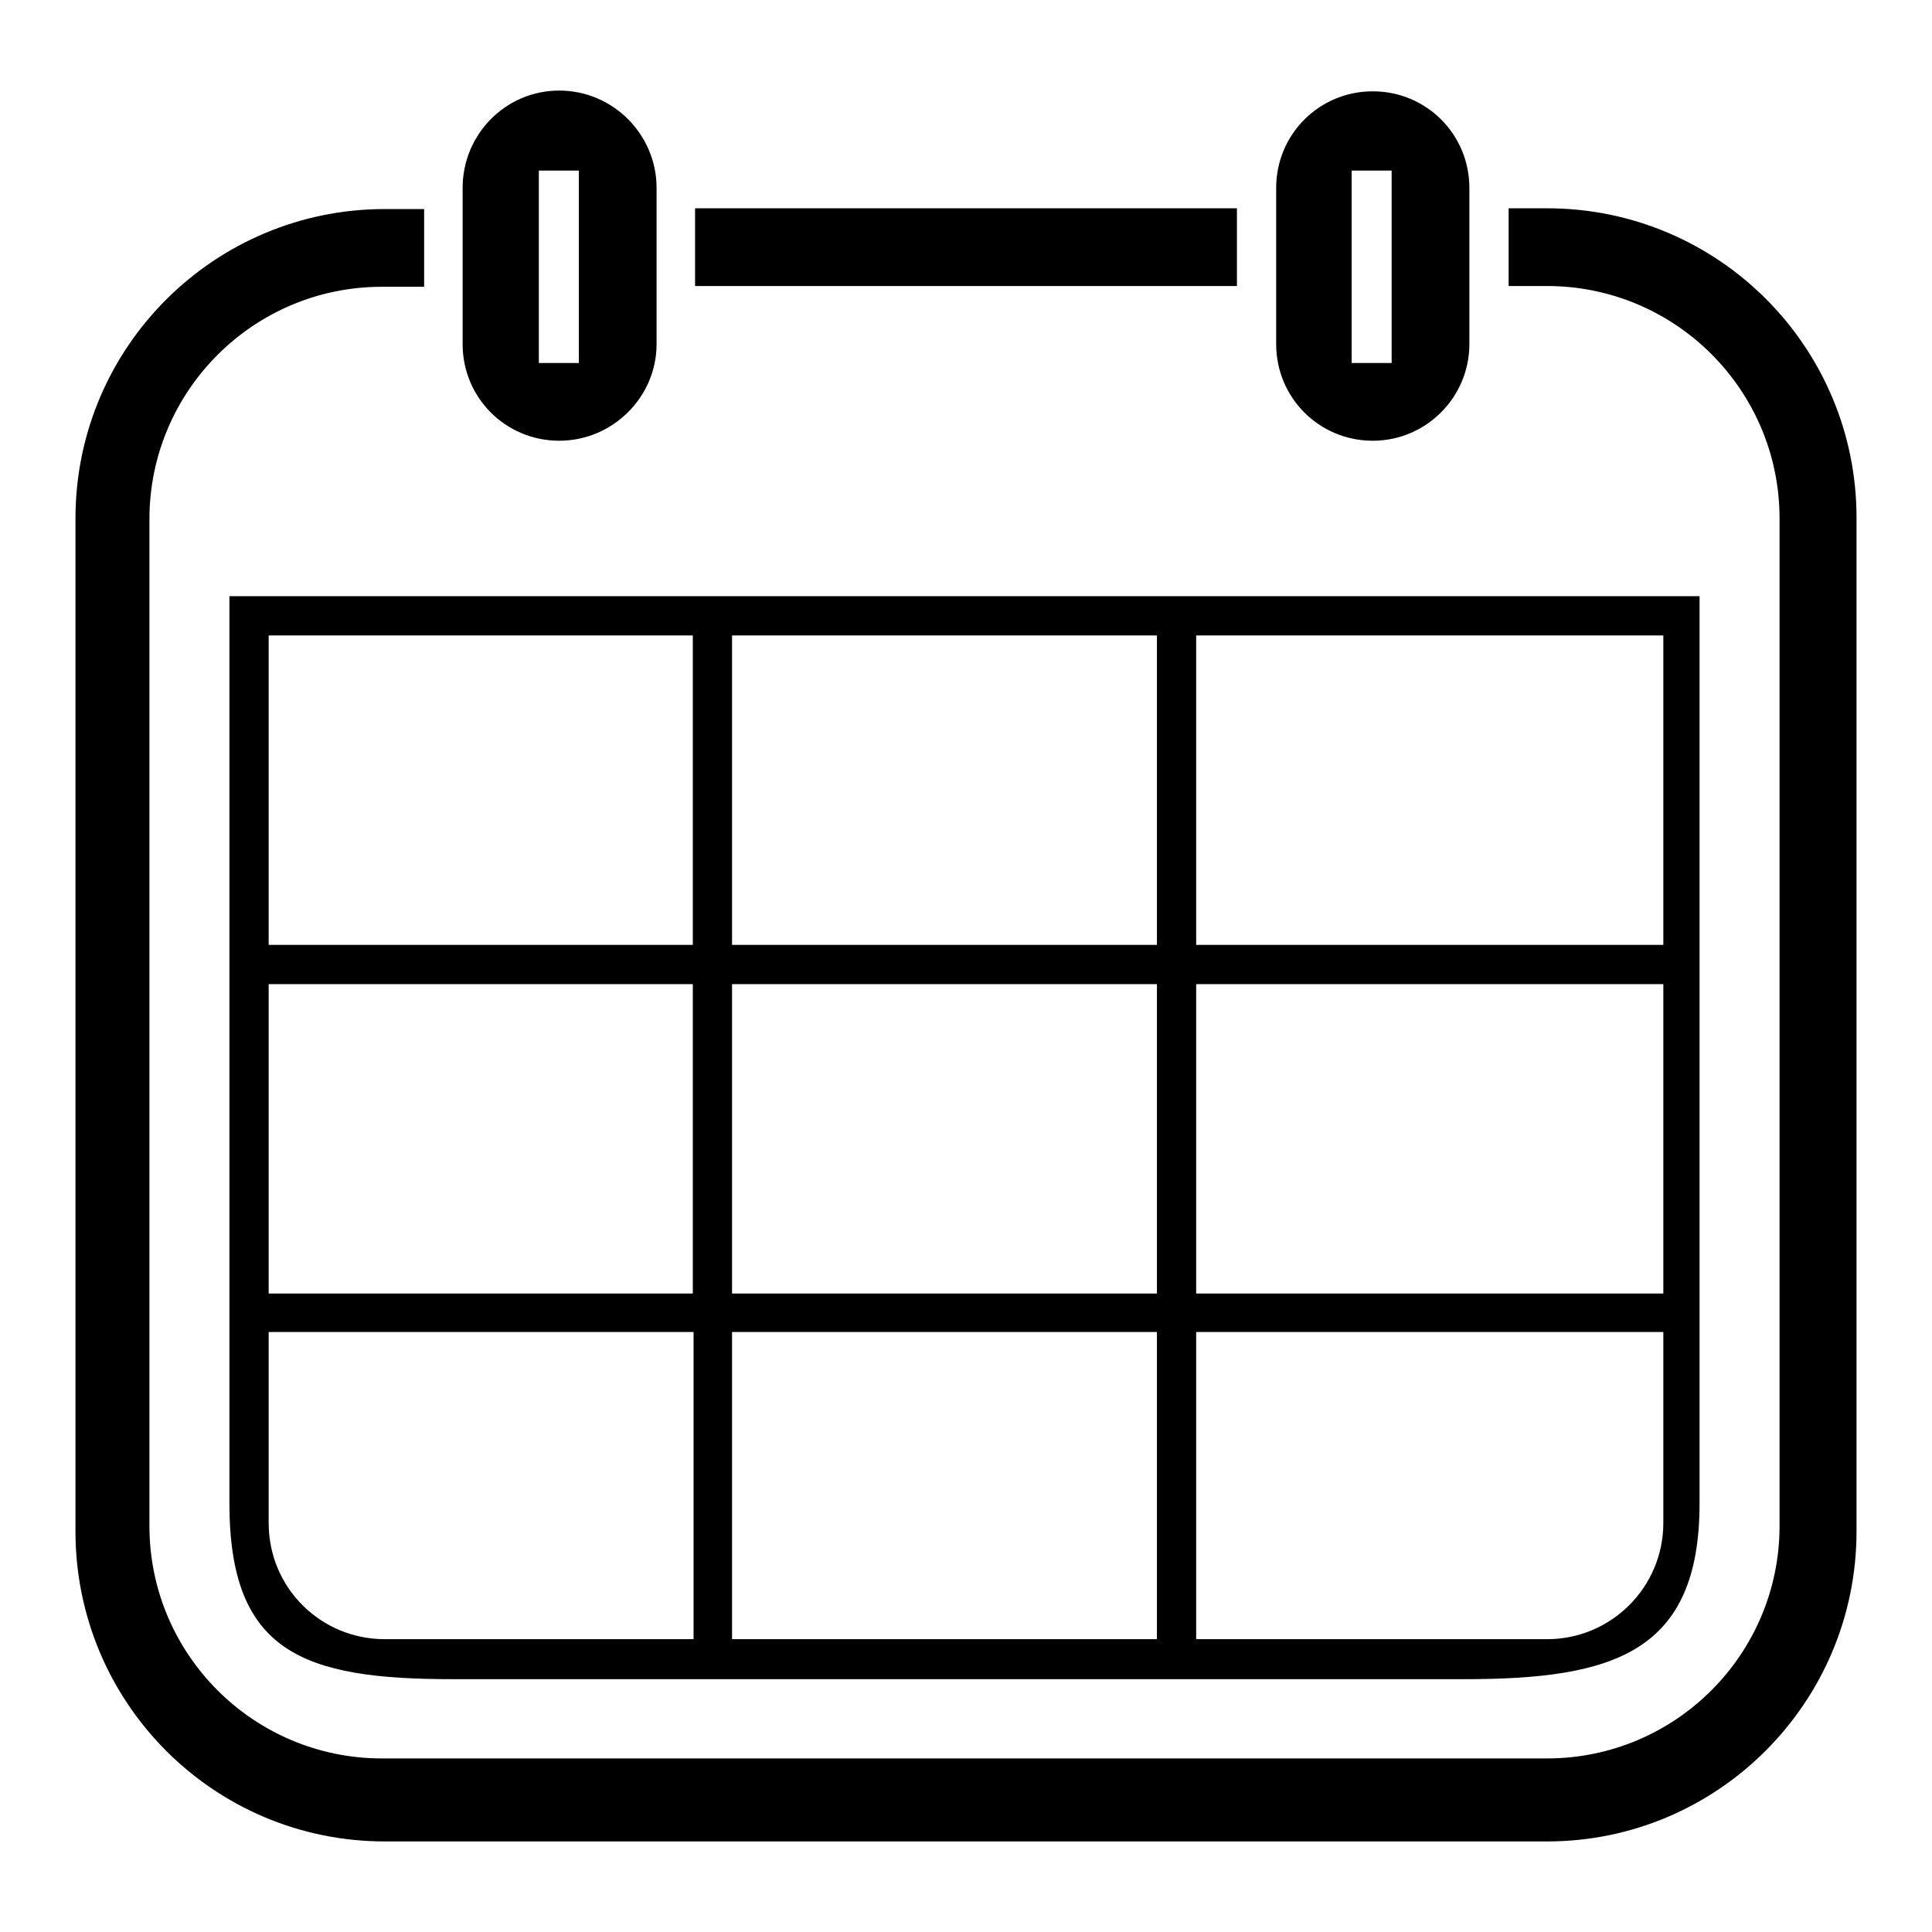 <?xml version="1.0" encoding="utf-8"?>
<!-- Svg Vector Icons : http://www.onlinewebfonts.com/icon -->
<!DOCTYPE svg PUBLIC "-//W3C//DTD SVG 1.1//EN" "http://www.w3.org/Graphics/SVG/1.1/DTD/svg11.dtd">
<svg version="1.1" xmlns="http://www.w3.org/2000/svg" xmlns:xlink="http://www.w3.org/1999/xlink" x="0px" y="0px" viewBox="0 0 256 256" enable-background="new 0 0 256 256" xml:space="preserve">
<g><g><path fill="#000000" d="M205,244H51c-22.7,0-41-18.4-41-41.1V68.7c0-22.7,18.4-41,41-41h5.2v10.3h-5.6c-17,0-30.8,13.8-30.8,30.8v133.4c0,17,13.8,30.8,30.8,30.8H205c17,0,30.8-13.8,30.8-30.8V68.7c0-17-13.8-30.8-30.8-30.8h-5.1V27.6h5.1c22.7,0,41,18.4,41,41v134.3C246,225.6,227.6,244,205,244z M181.9,58.4c-7.1,0-12.8-5.7-12.8-12.8V24.9c0-7.1,5.7-12.8,12.8-12.8c7.1,0,12.8,5.7,12.8,12.8v20.7C194.7,52.6,189,58.4,181.9,58.4z M184.4,22.6h-5.3v25.5h5.3V22.6z M92.1,27.6h71.8v10.3H92.1V27.6z M225.2,199.2c0,19.8-11.4,23.3-31.2,23.3H60c-19.8,0-29.6-3.5-29.6-23.3V79h194.8V199.2L225.2,199.2z M205,217.2c8.5,0,15.4-6.9,15.4-15.4v-25.3h-61.9v40.7H205z M91.9,130.4H35.6v41h56.2V130.4z M97,171.4h56.3v-41H97V171.4z M153.3,125.2V84.2H97v41L153.3,125.2L153.3,125.2z M97,176.5v40.7h56.3v-40.7H97z M158.5,171.4h61.9v-41h-61.9V171.4z M51,217.2h40.9v-40.7H35.6v25.3C35.6,210.4,42.5,217.2,51,217.2z M35.6,125.2h56.2V84.2H35.6V125.2z M158.5,84.2v41h61.9v-41H158.5z M74.1,58.4c-7.1,0-12.8-5.7-12.8-12.8V24.9C61.3,17.8,67,12,74.1,12C81.2,12,87,17.8,87,24.9v20.7C87,52.6,81.2,58.4,74.1,58.4z M76.7,22.6h-5.3v25.5h5.3V22.6z"/></g></g>
</svg>